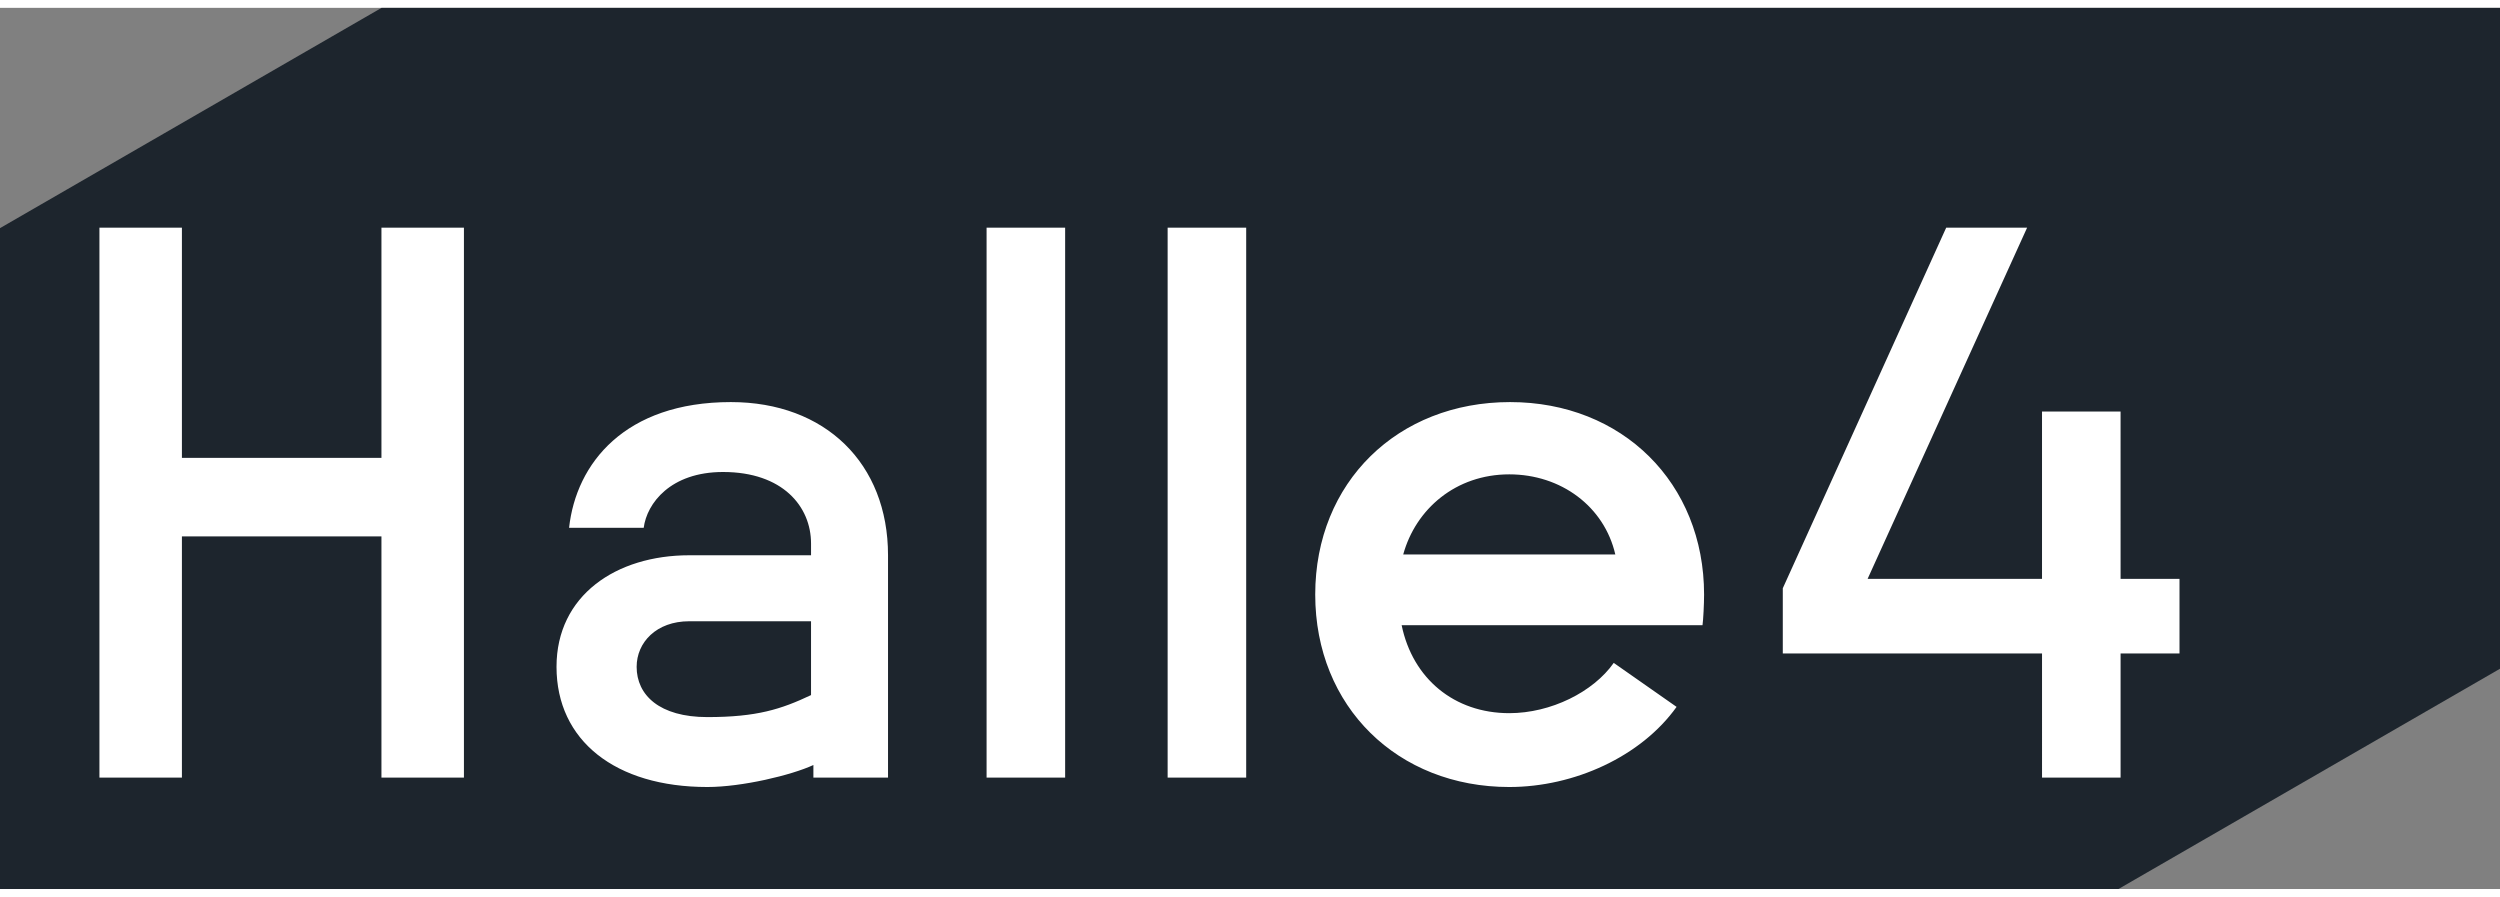 <svg preserveAspectRatio="xMidYMid meet" data-bbox="0 0.42 222.77 78.52" xmlns="http://www.w3.org/2000/svg" viewBox="0 0.42 222.77 78.52" height="80" width="223" data-type="color" role="presentation" aria-hidden="true" aria-label=""><rect x="0" y="0.42" width="222.77" height="78.52" fill="#808080" stroke="none"/><defs fill="none">
            <clipPath id="44d765f2-ea61-4d8b-b045-7b76b9d6353a_comp-map8m2pw_r_comp-map8gky0">
                <path fill="#ffffff" d="M222.77 0v79.37H0V0z"/>
            </clipPath>
        <clipPath id="44d765f2-ea61-4d8b-b045-7b76b9d6353a_comp-map8m2pw_r_comp-map8gky0">
                <path fill="#ffffff" d="M222.77 0v79.37H0V0z"/>
            </clipPath></defs>
    <g>
        <g clip-path="url(#44d765f2-ea61-4d8b-b045-7b76b9d6353a_comp-map8m2pw_r_comp-map8gky0)">
            <path fill="#1D252D" d="M0 59.31v19.63h188.77l34-19.63V.42H34L0 20.05z" data-color="1"/>
            <path fill="#ffffff" d="M16.21 47.52v21.49H8.86v-49h7.35v20.51h17.78V20.01h7.35v49h-7.35V47.52zm48.92-11.97c8.4 0 14 5.46 14 13.65v19.81h-6.65v-1.12c-1.96.91-6.37 1.96-9.45 1.96-8.19 0-13.44-4.13-13.44-10.71 0-6.37 5.32-9.94 11.83-9.94h10.85v-1.05c0-3.29-2.52-6.37-7.84-6.37-4.69 0-6.79 2.8-7.07 4.97h-6.65c.63-5.74 4.97-11.2 14.42-11.2m-8.4 23.59c0 2.52 2.03 4.48 6.3 4.48 4.41 0 6.58-.7 9.24-1.96v-6.58H61.42c-2.94 0-4.69 1.89-4.69 4.06m38.182 9.87h-7v-49h7zm16.133 0h-7v-49h7zm40.802-16.31c0 .84-.07 2.24-.14 2.73h-26.81c.98 4.76 4.69 7.84 9.59 7.84 3.71 0 7.49-1.89 9.31-4.48l5.6 3.92c-3.15 4.41-9.1 7.14-14.91 7.14-9.94 0-17.29-7.14-17.29-17.15s7.35-17.15 17.36-17.15 17.29 7.21 17.29 17.15m-26.81-3.57h18.9c-.98-4.27-4.83-7.14-9.45-7.14-4.76 0-8.33 3.08-9.45 7.14m63.924 2.17h5.25v6.65h-5.25v11.06h-7V57.95h-23.1v-5.81l14.56-32.13h7.21L166.42 51.3h15.54V36.39h7z" data-color="2"/>
        </g>
        
    </g>
</svg>